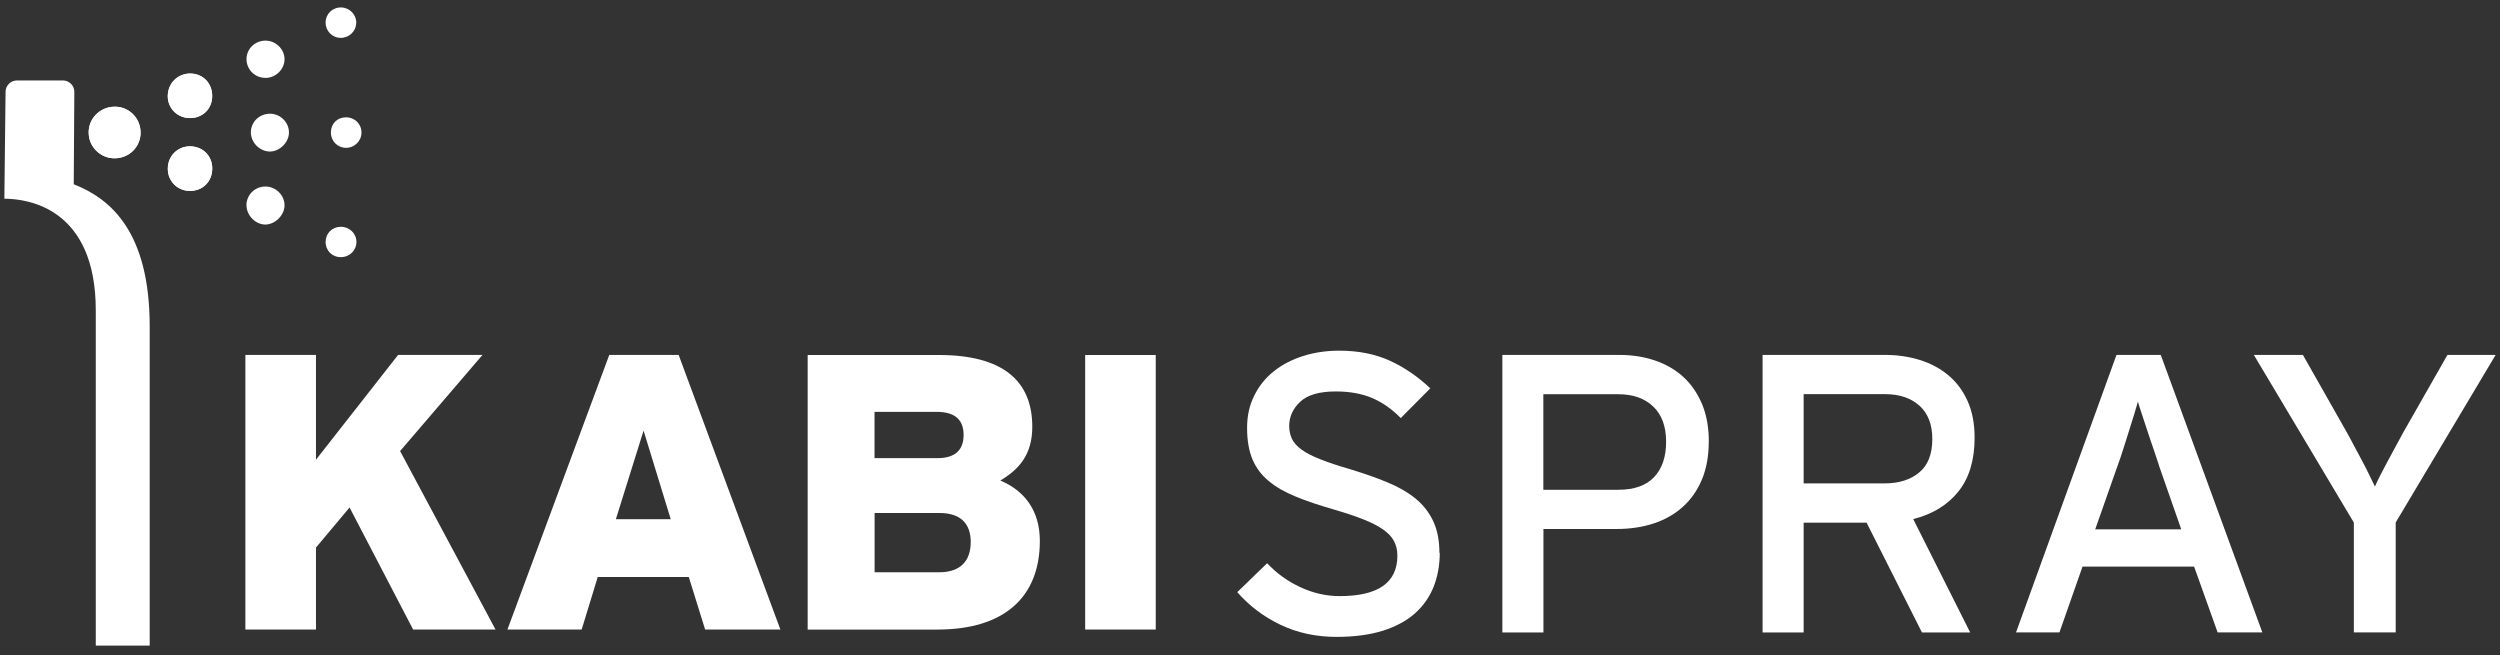 <svg width="164" height="43" viewBox="0 0 164 43" fill="none" xmlns="http://www.w3.org/2000/svg">
<rect x="0" y="0" width="164" height="43" fill="#333333" stroke="none"/>
<path d="M9.826 42.353H6.283V20.358C6.283 13.665 1.852 13.036 0.286 13.036L0.365 6.014C0.371 5.606 0.707 5.277 1.117 5.277H4.125C4.54 5.277 4.882 5.617 4.876 6.031L4.837 12.089C7.269 13.036 9.82 15.223 9.82 21.412V42.353H9.826Z" fill="white"/>
<path d="M7.536 10.383C8.493 10.372 9.233 9.618 9.222 8.678C9.211 7.731 8.447 6.983 7.508 7C6.562 7.011 5.805 7.776 5.816 8.706C5.827 9.641 6.596 10.395 7.536 10.383ZM13.921 11.041C13.921 10.213 13.289 9.596 12.457 9.596C11.643 9.596 11.005 10.242 11.005 11.058C11.005 11.88 11.637 12.514 12.452 12.52C13.306 12.52 13.921 11.902 13.921 11.041ZM13.921 6.292C13.921 5.453 13.312 4.829 12.486 4.824C11.66 4.812 11.005 5.464 11.005 6.309C11.005 7.119 11.649 7.748 12.474 7.742C13.306 7.742 13.921 7.125 13.921 6.292ZM17.737 7.459C17.031 7.448 16.461 7.986 16.456 8.678C16.456 9.335 17.008 9.913 17.669 9.941C18.318 9.964 18.951 9.358 18.956 8.7C18.962 8.037 18.409 7.476 17.737 7.459ZM16.171 13.478C16.177 14.152 16.786 14.747 17.435 14.73C18.068 14.707 18.66 14.107 18.666 13.478C18.671 12.809 18.096 12.231 17.407 12.237C16.712 12.237 16.16 12.792 16.165 13.483M17.401 5.113C18.09 5.113 18.671 4.546 18.666 3.872C18.66 3.22 18.085 2.665 17.418 2.665C16.735 2.665 16.182 3.192 16.171 3.855C16.16 4.546 16.706 5.107 17.407 5.107M22.368 16.867C22.938 16.867 23.387 16.419 23.382 15.858C23.376 15.303 22.909 14.866 22.34 14.877C21.781 14.889 21.366 15.308 21.36 15.864C21.36 16.442 21.787 16.872 22.362 16.867M23.712 8.695C23.712 8.128 23.274 7.697 22.698 7.697C22.129 7.697 21.719 8.099 21.707 8.666C21.696 9.244 22.123 9.686 22.693 9.698C23.251 9.703 23.712 9.256 23.712 8.7M21.36 1.48C21.36 2.047 21.804 2.489 22.368 2.483C22.915 2.478 23.353 2.047 23.37 1.514C23.387 0.959 22.938 0.5 22.379 0.488C21.804 0.483 21.366 0.908 21.36 1.48Z" fill="white"/>
<path d="M7.536 10.383C6.596 10.395 5.822 9.641 5.816 8.706C5.805 7.777 6.562 7.011 7.508 7C8.447 6.989 9.211 7.731 9.222 8.678C9.234 9.618 8.487 10.372 7.536 10.383Z" fill="white"/>
<path d="M13.927 11.047C13.927 11.908 13.312 12.531 12.457 12.526C11.637 12.526 11.005 11.886 11.011 11.064C11.011 10.242 11.649 9.602 12.463 9.602C13.295 9.602 13.921 10.219 13.927 11.047Z" fill="white"/>
<path d="M13.921 6.297C13.921 7.13 13.306 7.742 12.474 7.748C11.649 7.748 11.005 7.119 11.005 6.309C11.005 5.47 11.66 4.818 12.486 4.824C13.312 4.835 13.921 5.459 13.921 6.297Z" fill="white"/>
<path d="M94.448 36.26C94.448 37.076 94.311 37.819 94.044 38.499C93.77 39.173 93.366 39.757 92.813 40.244C92.267 40.732 91.56 41.106 90.706 41.378C89.852 41.644 88.843 41.78 87.676 41.78C86.332 41.78 85.107 41.514 84.002 40.987C82.897 40.46 81.951 39.745 81.165 38.844L83.125 36.946C83.734 37.603 84.463 38.13 85.306 38.521C86.149 38.912 87.009 39.105 87.881 39.105C90.41 39.105 91.668 38.221 91.668 36.453C91.668 36.107 91.6 35.795 91.458 35.518C91.321 35.24 91.082 34.985 90.751 34.747C90.421 34.515 89.994 34.294 89.47 34.084C88.946 33.874 88.302 33.659 87.533 33.432C86.559 33.154 85.711 32.871 84.999 32.576C84.281 32.282 83.689 31.942 83.222 31.551C82.749 31.16 82.401 30.689 82.162 30.134C81.929 29.578 81.809 28.893 81.809 28.077C81.809 27.261 81.963 26.592 82.276 25.957C82.59 25.322 83.017 24.79 83.558 24.359C84.099 23.928 84.737 23.594 85.477 23.356C86.218 23.123 87.004 23.004 87.841 23.004C89.094 23.004 90.199 23.22 91.162 23.656C92.118 24.093 93.007 24.699 93.827 25.475L91.891 27.425C91.315 26.835 90.689 26.399 90.011 26.11C89.333 25.821 88.536 25.679 87.63 25.679C86.548 25.679 85.768 25.906 85.289 26.359C84.811 26.813 84.572 27.34 84.572 27.946C84.572 28.258 84.634 28.541 84.754 28.791C84.874 29.04 85.084 29.278 85.38 29.493C85.677 29.709 86.087 29.924 86.611 30.128C87.135 30.338 87.784 30.553 88.57 30.78C89.476 31.058 90.29 31.341 91.013 31.641C91.737 31.936 92.352 32.293 92.859 32.707C93.366 33.12 93.753 33.619 94.021 34.192C94.289 34.764 94.425 35.455 94.425 36.272" fill="white"/>
<path d="M109.297 28.978C109.297 27.975 109.012 27.198 108.448 26.666C107.884 26.127 107.121 25.861 106.159 25.861H101.243V32.129H106.159C107.207 32.129 107.987 31.851 108.511 31.296C109.035 30.74 109.297 29.97 109.297 28.978ZM112.094 28.978C112.094 29.913 111.945 30.74 111.649 31.449C111.353 32.163 110.937 32.758 110.396 33.245C109.855 33.733 109.217 34.095 108.477 34.339C107.736 34.583 106.922 34.702 106.033 34.702H101.249V41.491H98.555V23.282H106.215C107.053 23.282 107.833 23.401 108.556 23.645C109.28 23.889 109.901 24.246 110.425 24.727C110.949 25.203 111.353 25.799 111.655 26.507C111.951 27.221 112.099 28.043 112.099 28.978" fill="white"/>
<path d="M126.76 28.797C126.76 27.844 126.475 27.113 125.912 26.609C125.348 26.105 124.59 25.855 123.65 25.855H118.319V31.709H123.65C124.573 31.709 125.325 31.471 125.9 30.995C126.475 30.519 126.76 29.788 126.76 28.797ZM129.534 28.717C129.534 30.191 129.175 31.369 128.463 32.254C127.746 33.138 126.766 33.738 125.507 34.05L129.244 41.491H126.082L122.449 34.288H118.319V41.491H115.625V23.282H123.65C124.453 23.282 125.205 23.39 125.912 23.605C126.618 23.821 127.239 24.149 127.78 24.591C128.321 25.033 128.748 25.595 129.061 26.28C129.375 26.966 129.534 27.776 129.534 28.712" fill="white"/>
<path d="M141.632 30.536C141.529 30.208 141.404 29.845 141.267 29.442C141.125 29.046 140.994 28.643 140.863 28.247C140.732 27.85 140.612 27.482 140.498 27.142C140.385 26.807 140.305 26.541 140.248 26.348C140.197 26.541 140.117 26.807 140.014 27.142C139.912 27.482 139.798 27.844 139.673 28.235C139.553 28.627 139.422 29.029 139.291 29.442C139.16 29.862 139.035 30.23 138.909 30.565L137.446 34.724H143.09L141.626 30.536H141.632ZM145.477 41.486L143.933 37.167H136.614L135.099 41.486H132.251L138.841 23.282H141.746L148.41 41.486H145.482H145.477Z" fill="white"/>
<path d="M157.158 34.282V41.486H154.413V34.282L147.852 23.282H151.07L153.918 28.303C154.077 28.581 154.242 28.893 154.424 29.238C154.607 29.584 154.789 29.93 154.971 30.264C155.154 30.604 155.313 30.916 155.455 31.216C155.592 31.511 155.706 31.744 155.797 31.919C155.865 31.749 155.974 31.517 156.122 31.228C156.27 30.939 156.429 30.633 156.606 30.304C156.777 29.975 156.965 29.635 157.153 29.29C157.346 28.944 157.517 28.621 157.677 28.326L160.553 23.282H163.714L157.153 34.282H157.158Z" fill="white"/>
<path d="M71.187 41.298H75.817V23.288H71.187V41.298ZM61.641 33.653C63.013 33.653 63.68 34.35 63.68 35.557C63.68 36.765 63.036 37.541 61.612 37.541H57.374V33.653H61.641ZM61.435 27.017C62.757 27.017 63.212 27.635 63.212 28.536C63.212 29.437 62.751 30.055 61.481 30.055H57.369V27.017H61.43H61.435ZM61.51 41.298C65.855 41.298 68.213 39.19 68.213 35.484C68.213 33.478 67.2 32.191 65.622 31.522C66.841 30.797 67.718 29.828 67.718 27.997C67.718 24.96 65.758 23.288 61.589 23.288H52.983V41.304H61.515L61.51 41.298ZM40.401 34.061L42.218 28.247L44.001 34.061H40.401ZM46.256 41.298H51.194L44.519 23.282H39.968L33.287 41.298H38.157L39.211 37.853H45.185L46.256 41.298ZM27.101 41.298L22.932 33.291L20.728 35.92V41.298H16.097V23.282H20.728V30.157L26.116 23.282H31.652L26.247 29.59L32.507 41.298H27.101Z" fill="white"/>
</svg>
